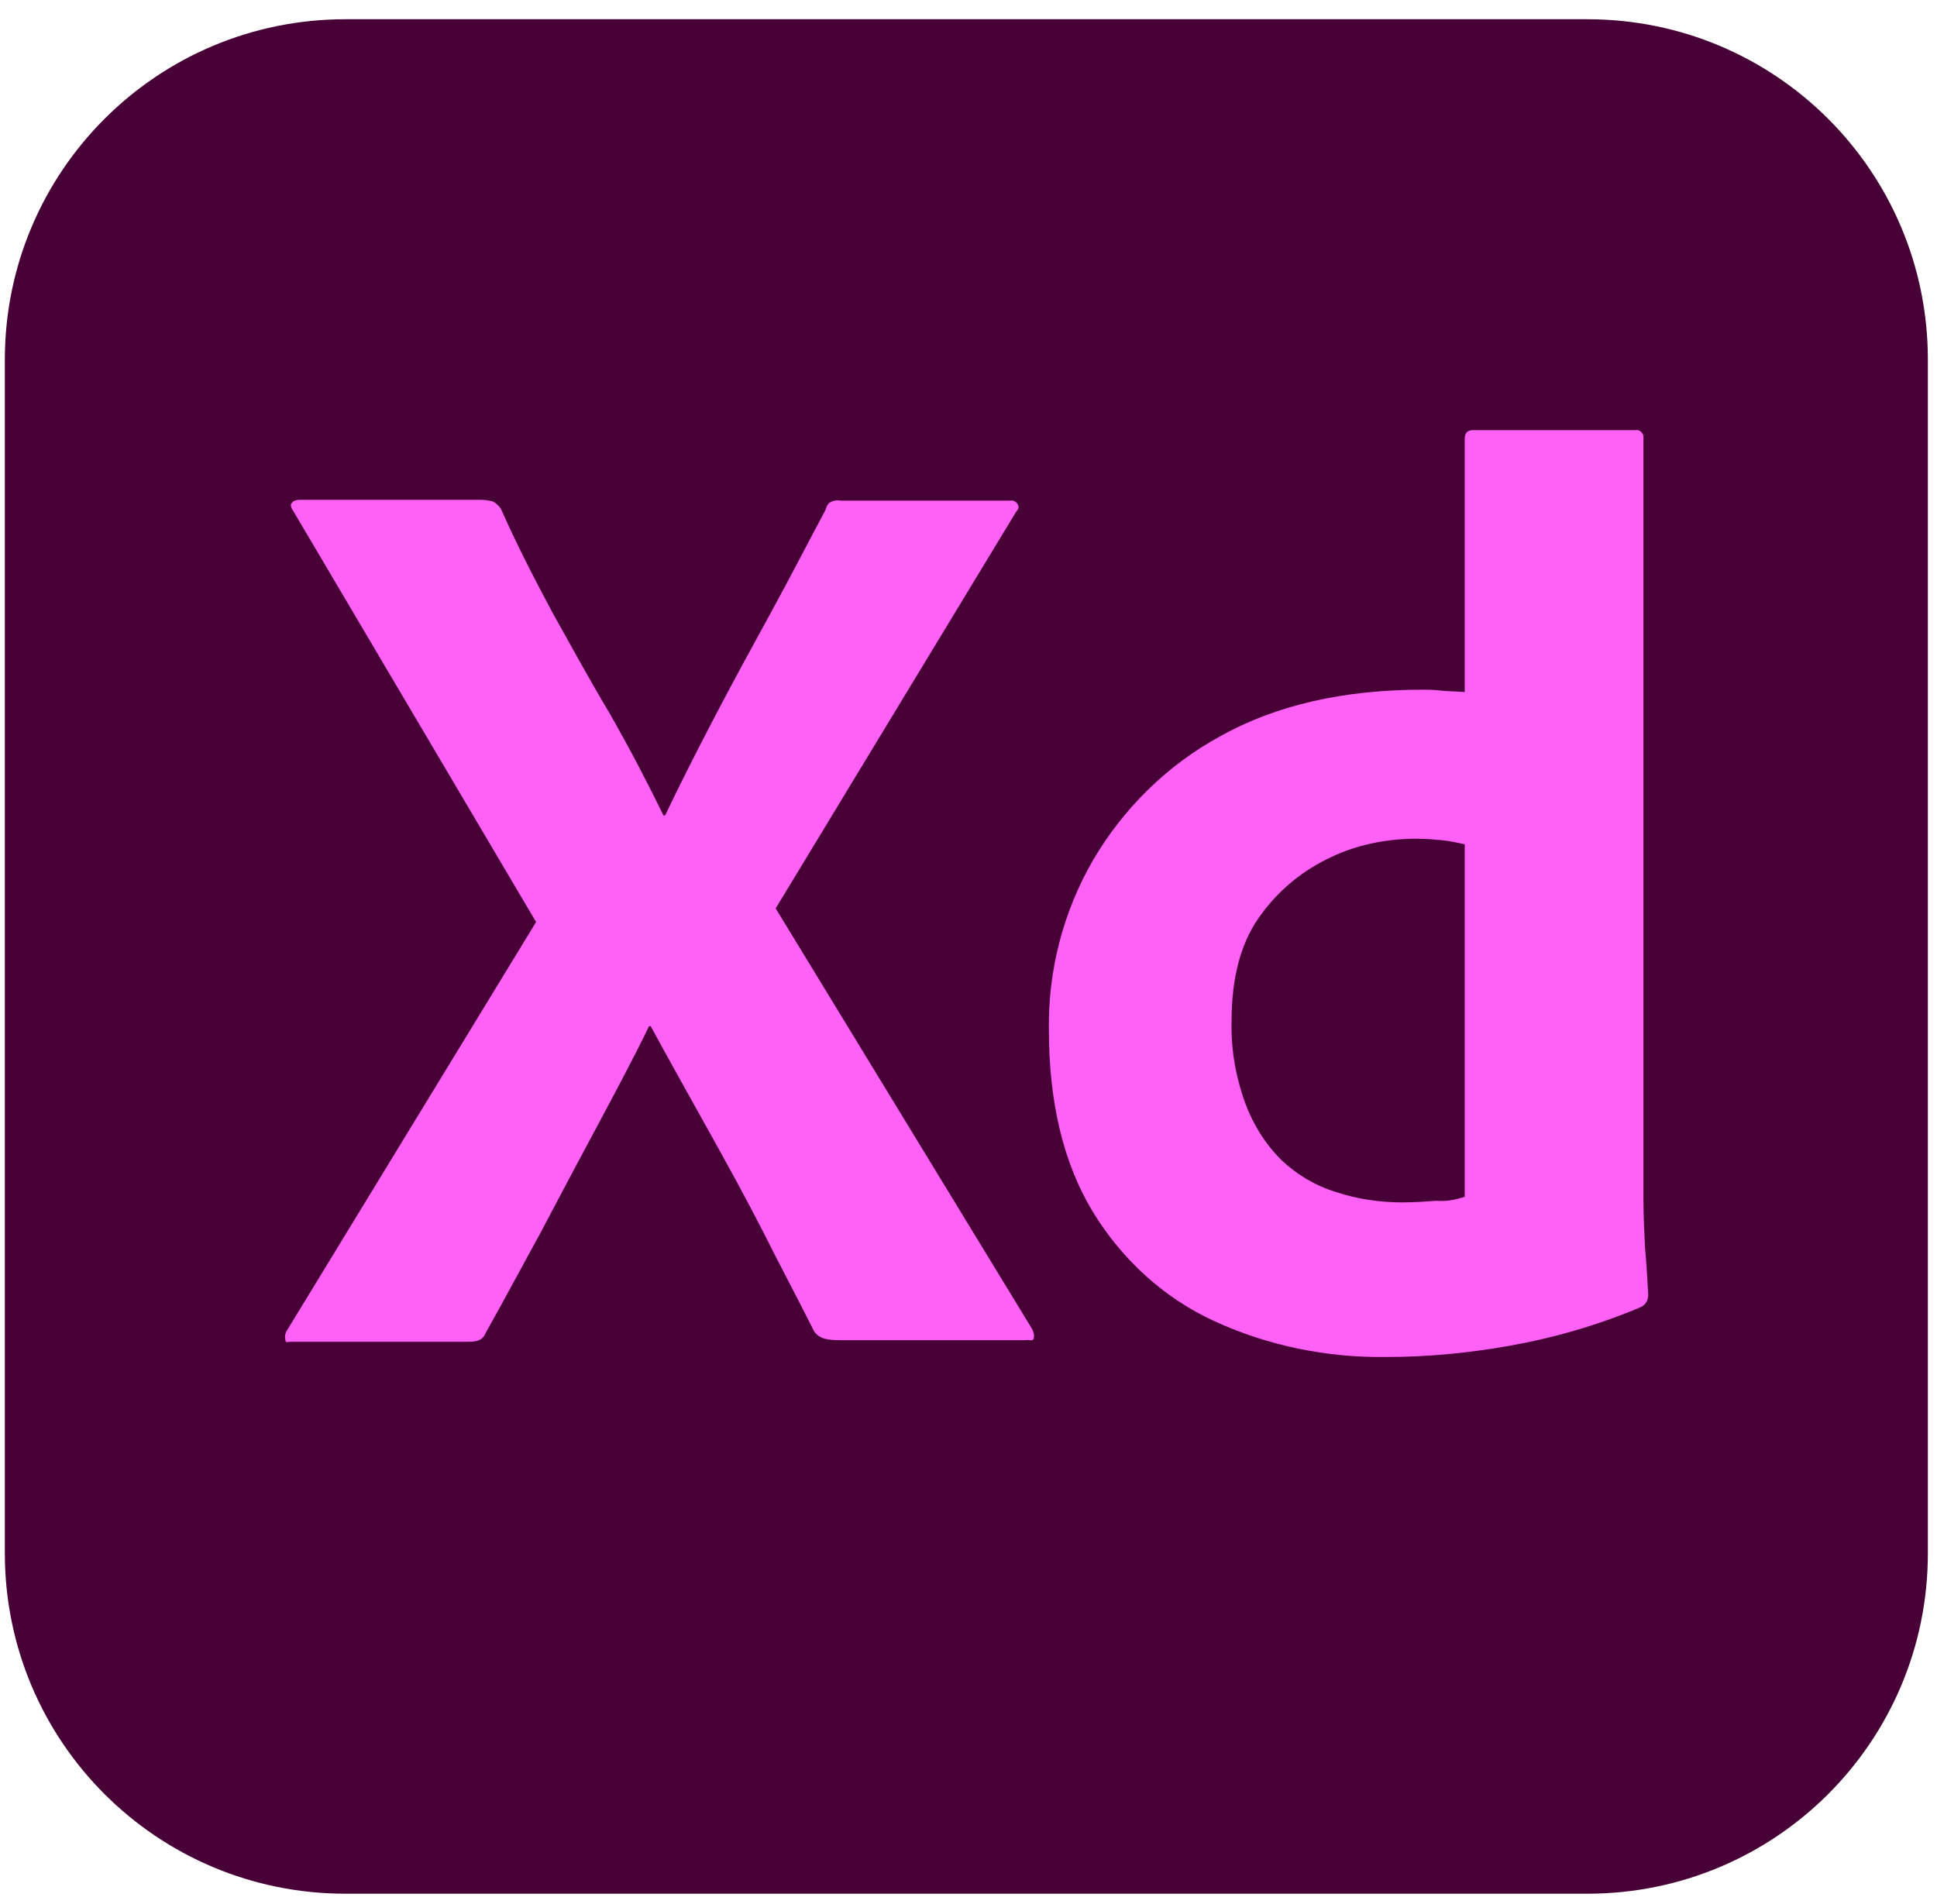 <svg width="60" height="59" viewBox="0 0 60 59" fill="none" xmlns="http://www.w3.org/2000/svg">
<path d="M10.699 0.596H49.169C55.001 0.596 59.717 5.311 59.717 11.144V48.125C59.717 53.957 55.001 58.673 49.169 58.673H10.699C4.866 58.673 0.15 53.957 0.15 48.125V11.144C0.15 5.311 4.866 0.596 10.699 0.596Z" fill="#470137"/>
<path d="M31.473 15.86L24.027 28.145L31.969 41.175C32.019 41.275 32.044 41.374 32.019 41.473C31.994 41.572 31.895 41.498 31.746 41.523H26.062C25.665 41.523 25.392 41.498 25.219 41.25C24.697 40.207 24.151 39.19 23.63 38.147C23.109 37.13 22.538 36.087 21.942 35.02C21.347 33.953 20.751 32.886 20.155 31.794H20.106C19.585 32.861 19.014 33.928 18.443 34.995C17.872 36.062 17.301 37.13 16.755 38.172C16.184 39.215 15.614 40.282 15.043 41.299C14.943 41.548 14.745 41.572 14.472 41.572H9.012C8.912 41.572 8.838 41.622 8.838 41.498C8.813 41.399 8.838 41.299 8.887 41.225L16.606 28.567L9.086 15.835C9.012 15.736 8.987 15.636 9.036 15.587C9.086 15.512 9.185 15.487 9.285 15.487H14.919C15.043 15.487 15.167 15.512 15.266 15.537C15.365 15.587 15.44 15.661 15.514 15.76C15.986 16.828 16.532 17.895 17.103 18.962C17.698 20.029 18.269 21.072 18.89 22.114C19.485 23.157 20.031 24.199 20.553 25.266H20.602C21.123 24.174 21.669 23.107 22.215 22.064C22.762 21.022 23.332 19.98 23.903 18.937C24.474 17.895 25.02 16.828 25.566 15.81C25.591 15.711 25.64 15.611 25.715 15.562C25.814 15.512 25.913 15.487 26.038 15.512H31.274C31.399 15.487 31.523 15.562 31.547 15.686C31.572 15.711 31.523 15.81 31.473 15.86Z" fill="#FF61F6"/>
<path d="M42.939 42.044C41.102 42.069 39.266 41.696 37.603 40.927C36.039 40.207 34.749 39.016 33.855 37.551C32.937 36.038 32.49 34.151 32.49 31.893C32.465 30.056 32.937 28.244 33.855 26.656C34.798 25.043 36.163 23.702 37.801 22.809C39.539 21.841 41.624 21.369 44.081 21.369C44.205 21.369 44.379 21.369 44.602 21.394C44.825 21.419 45.074 21.419 45.371 21.444V13.601C45.371 13.427 45.446 13.328 45.62 13.328H50.658C50.782 13.303 50.881 13.402 50.906 13.502C50.906 13.526 50.906 13.551 50.906 13.551V37.179C50.906 37.626 50.931 38.122 50.956 38.668C51.005 39.19 51.03 39.686 51.055 40.108C51.055 40.282 50.981 40.431 50.807 40.505C49.516 41.051 48.151 41.448 46.761 41.696C45.495 41.92 44.23 42.044 42.939 42.044ZM45.371 37.08V26.159C45.148 26.11 44.925 26.06 44.701 26.035C44.428 26.011 44.155 25.986 43.882 25.986C42.914 25.986 41.946 26.184 41.078 26.631C40.234 27.053 39.514 27.673 38.968 28.468C38.422 29.262 38.149 30.329 38.149 31.62C38.124 32.488 38.273 33.357 38.571 34.176C38.819 34.846 39.191 35.442 39.688 35.938C40.159 36.385 40.73 36.732 41.376 36.931C42.046 37.154 42.741 37.254 43.435 37.254C43.808 37.254 44.155 37.229 44.478 37.204C44.801 37.229 45.074 37.179 45.371 37.08Z" fill="#FF61F6"/>
</svg>

